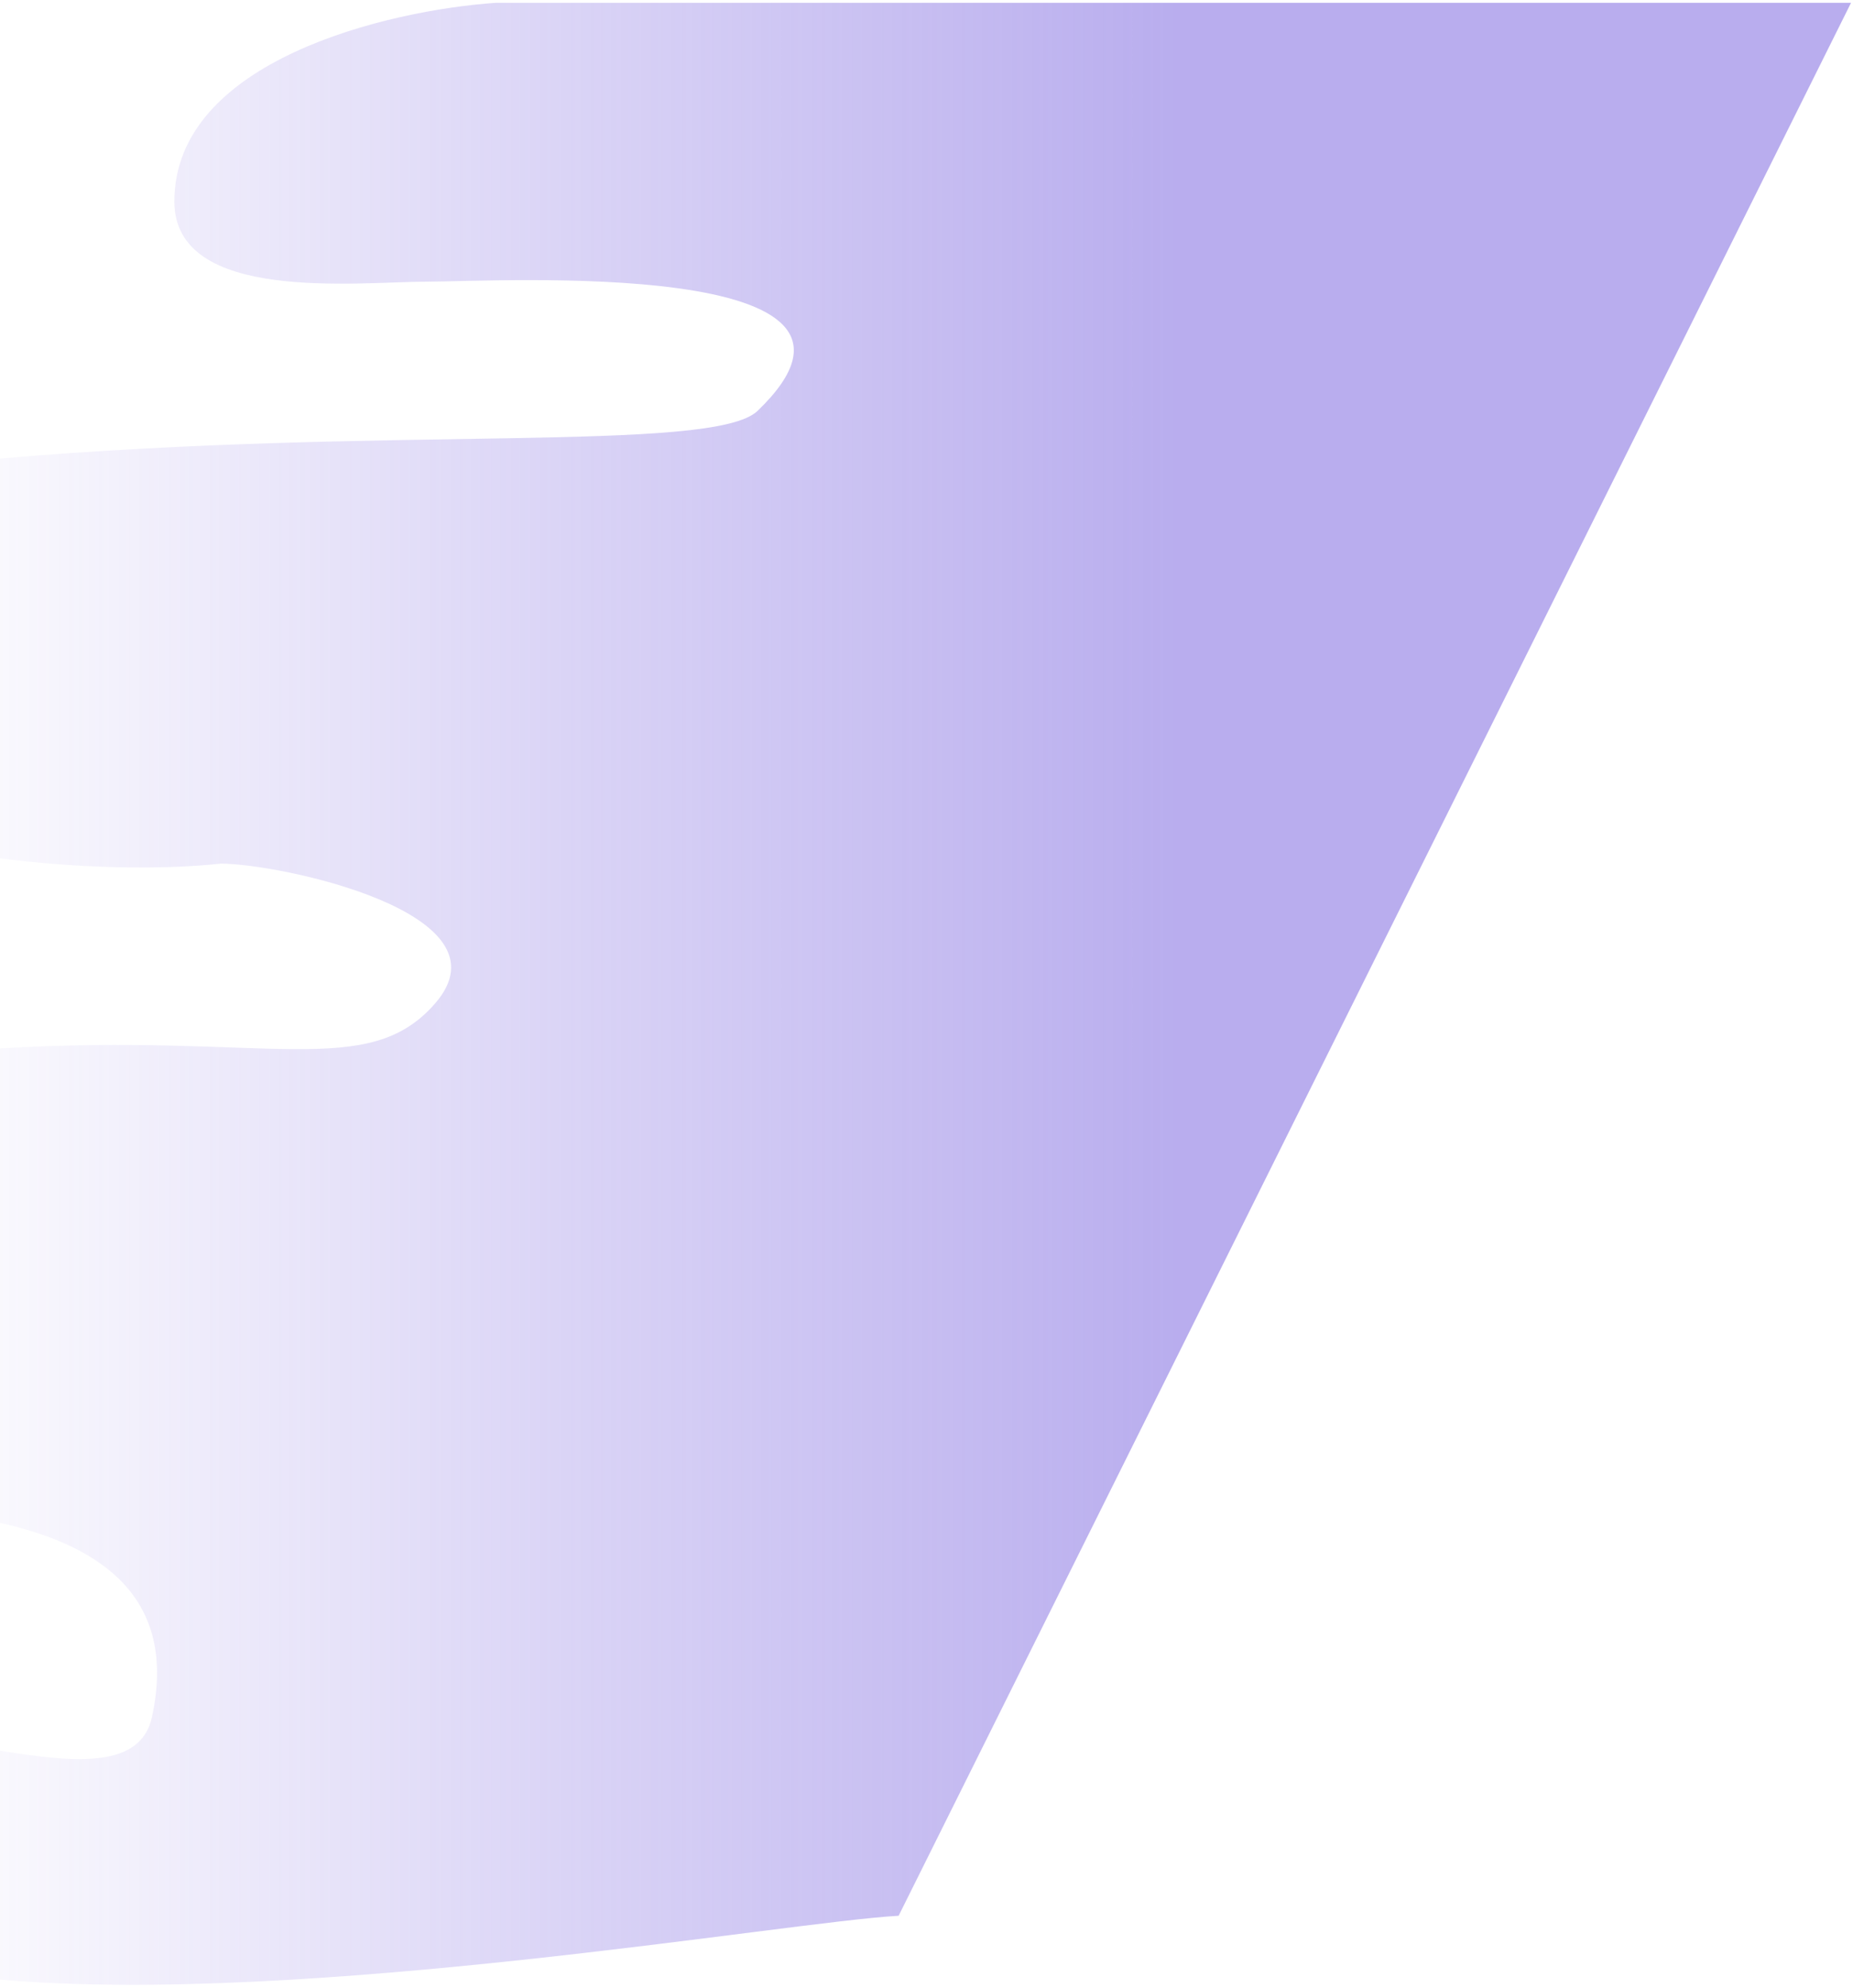 <?xml version="1.0" encoding="UTF-8"?> <svg xmlns="http://www.w3.org/2000/svg" width="399" height="428" viewBox="0 0 399 428" fill="none"><path opacity="0.5" d="M193.5 412.492C169.006 413.864 65.599 431.95 0 426.247V376.952C16.207 379.577 30.273 380.865 32.714 369.72C38.299 344.218 21.979 332.797 0 327.897V225.737C57.772 222.328 79.143 232.787 93.69 216.054C110.659 196.536 60.181 185.954 47.546 185.954C34.462 187.352 17.157 186.989 0 184.826V98.731C83.441 91.557 153.539 97.683 163.132 88.462C197.74 55.194 106.763 60.647 91.931 60.647C77.098 60.647 37.546 65.398 37.546 43.378C37.546 12.962 83.69 2.19 106.763 0.605H398.576L193.5 412.492Z" fill="url(#paint0_linear_385_726)"></path><defs><linearGradient id="paint0_linear_385_726" x1="252.602" y1="195.047" x2="-23" y2="195.047" gradientUnits="userSpaceOnUse"><stop stop-color="#735CDD"></stop><stop offset="1" stop-color="#735CDD" stop-opacity="0"></stop></linearGradient></defs></svg> 